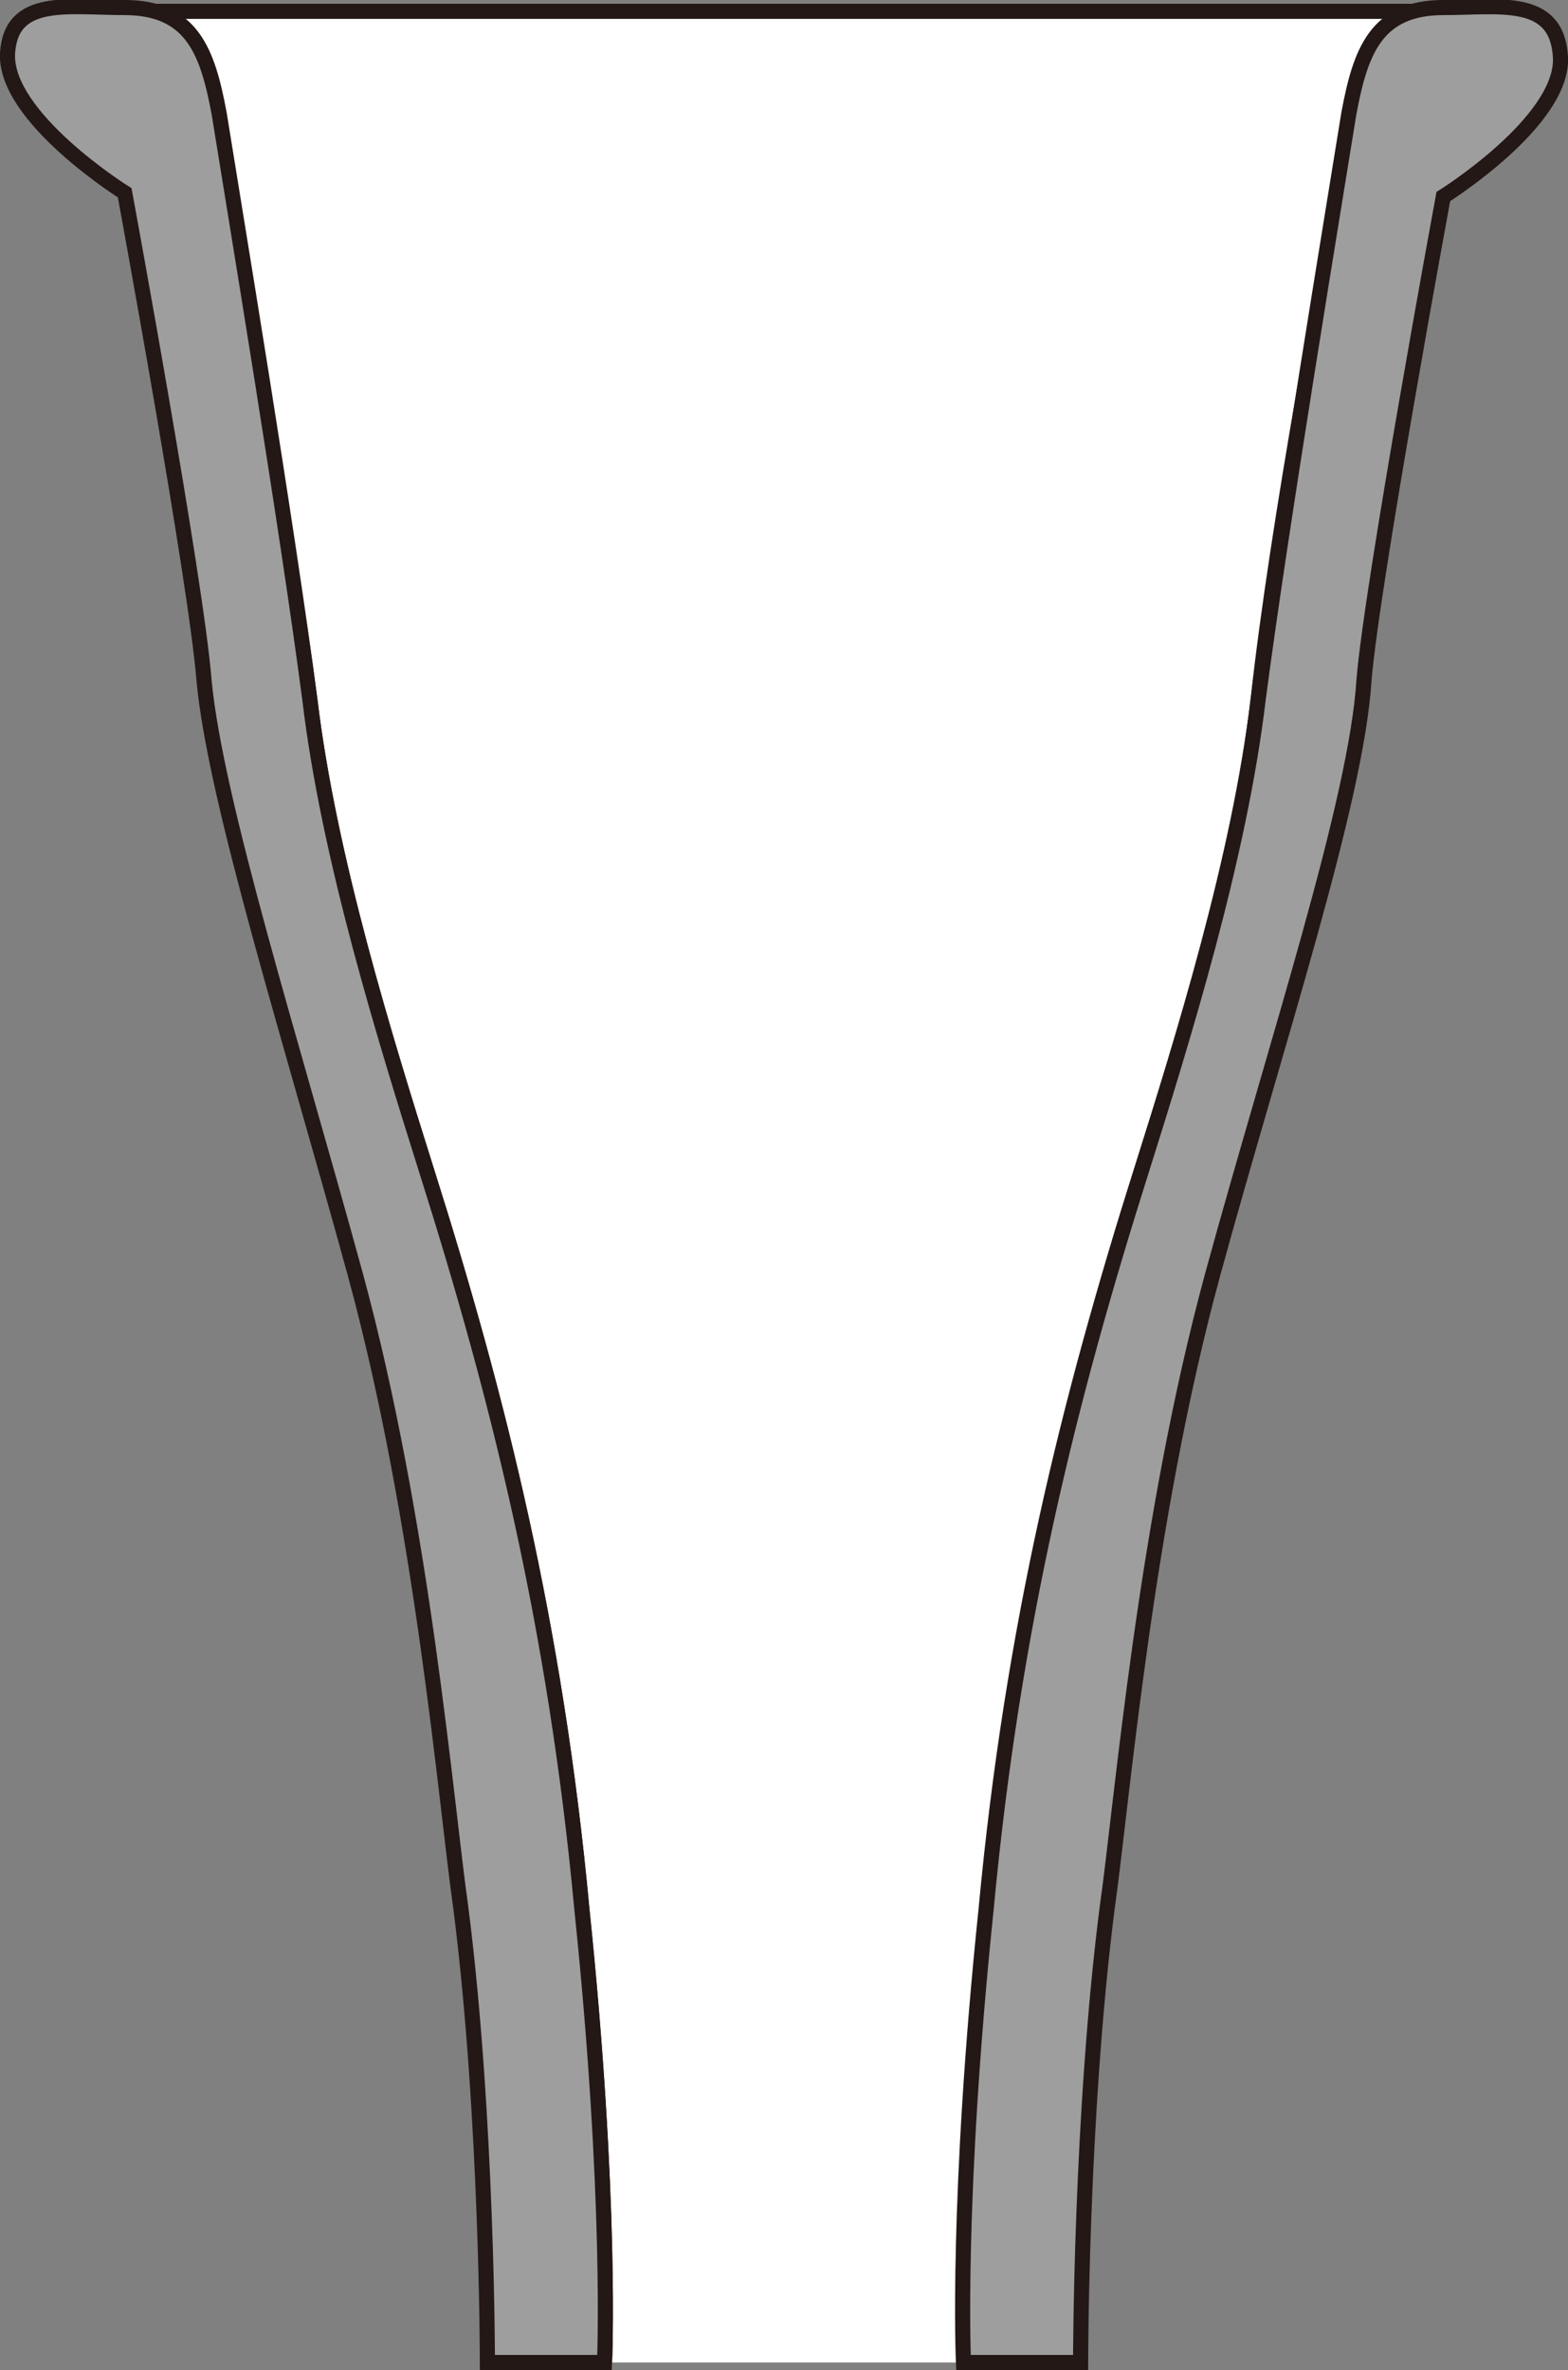<?xml version="1.0" encoding="utf-8"?>
<!-- Generator: Adobe Illustrator 26.2.1, SVG Export Plug-In . SVG Version: 6.00 Build 0)  -->
<svg version="1.1" id="レイヤー_1" xmlns="http://www.w3.org/2000/svg" xmlns:xlink="http://www.w3.org/1999/xlink" x="0px"
	 y="0px" viewBox="0 0 41.5 62.7" style="enable-background:new 0 0 41.5 62.7;" xml:space="preserve">
<rect x="0" y="0" width="41.5" height="62.7" fill="#808080" stroke="none"/>
<style type="text/css">
	.st0{fill:#FFFFFF;}
	.st1{fill:none;stroke:#231815;stroke-width:0.4;}
	.st2{fill:#9E9E9F;}
</style>
<g>
	<path class="st0" d="M25.6,62.5c0,0-0.2-4.3,0.6-12C26.9,43,28.3,37,30.2,31c1.1-3.5,2.6-8.2,3.1-12.5c0.5-4.6,1.9-12,2.4-14.5
		c0.2-1.5,1.1-3.7,2.9-3.7H2.9c1.8,0,2.6,2.2,2.9,3.7c0.4,2.5,1.8,9.9,2.4,14.5c0.5,4.2,2,9,3.1,12.5c1.9,6,3.4,12,4.1,19.5
		c0.8,7.7,0.6,12,0.6,12"/>
	<path class="st1" d="M25.6,62.5c0,0-0.2-4.3,0.6-12C26.9,43,28.3,37,30.2,31c1.1-3.5,2.6-8.2,3.1-12.5c0.5-4.6,1.9-12,2.4-14.5
		c0.2-1.5,1.1-3.7,2.9-3.7H2.9c1.8,0,2.6,2.2,2.9,3.7c0.4,2.5,1.8,9.9,2.4,14.5c0.5,4.2,2,9,3.1,12.5c1.9,6,3.4,12,4.1,19.5
		c0.8,7.7,0.6,12,0.6,12"/>
	<path class="st2" d="M3.3,0.2c1.8,0,2.2,1.2,2.5,2.8c0.4,2.5,1.8,10.9,2.4,15.5c0.5,4.2,2,9,3.1,12.5c1.9,6,3.4,12,4.1,19.5
		c0.8,7.7,0.6,12,0.6,12h-3.1c0,0,0-6.5-0.7-12c-0.4-2.8-1-10.2-2.8-16.8c-1.7-6.2-3.7-12.5-4-15.7C5.2,15.4,3.3,5.1,3.3,5.1
		s-3.2-2-3.1-3.7C0.3-0.1,1.8,0.2,3.3,0.2"/>
	<path class="st1" d="M3.3,0.2c1.8,0,2.2,1.2,2.5,2.8c0.4,2.5,1.8,10.9,2.4,15.5c0.5,4.2,2,9,3.1,12.5c1.9,6,3.4,12,4.1,19.5
		c0.8,7.7,0.6,12,0.6,12h-3.1c0,0,0-6.5-0.7-12c-0.4-2.8-1-10.2-2.8-16.8c-1.7-6.2-3.7-12.5-4-15.7C5.2,15.4,3.3,5.1,3.3,5.1
		s-3.2-2-3.1-3.7C0.3-0.1,1.8,0.2,3.3,0.2z"/>
	<path class="st2" d="M38.2,0.2c-1.8,0-2.2,1.2-2.5,2.8c-0.4,2.5-1.8,10.9-2.4,15.5c-0.5,4.2-2,9-3.1,12.5c-1.9,6-3.4,12-4.1,19.5
		c-0.8,7.7-0.6,12-0.6,12h3.1c0,0,0-6.5,0.7-12c0.4-2.8,1-10.2,2.8-16.8c1.7-6.2,3.8-12.5,4-15.7c0.2-2.5,2.1-12.8,2.1-12.8
		s3.2-2,3.1-3.7C41.2-0.1,39.7,0.2,38.2,0.2"/>
	<path class="st1" d="M38.2,0.2c-1.8,0-2.2,1.2-2.5,2.8c-0.4,2.5-1.8,10.9-2.4,15.5c-0.5,4.2-2,9-3.1,12.5c-1.9,6-3.4,12-4.1,19.5
		c-0.8,7.7-0.6,12-0.6,12h3.1c0,0,0-6.5,0.7-12c0.4-2.8,1-10.2,2.8-16.8c1.7-6.2,3.8-12.5,4-15.7c0.2-2.5,2.1-12.8,2.1-12.8
		s3.2-2,3.1-3.7C41.2-0.1,39.7,0.2,38.2,0.2z"/>
</g>
</svg>
